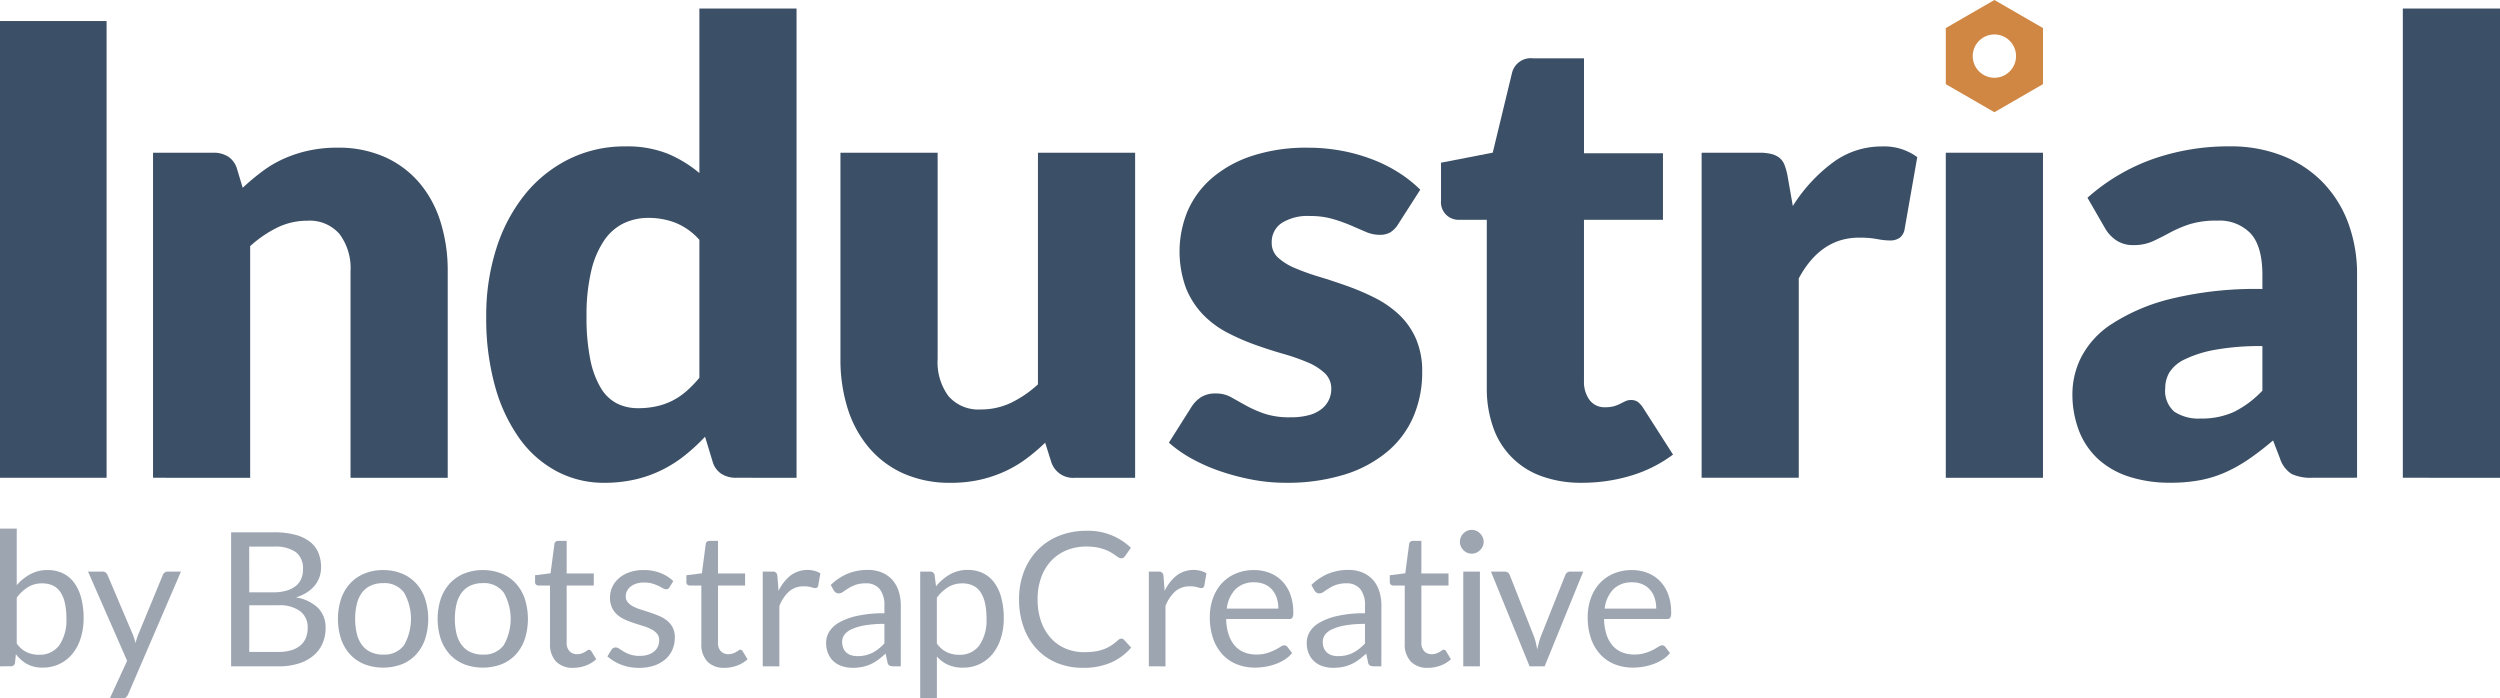 <svg xmlns="http://www.w3.org/2000/svg" width="286.976" height="80.168" viewBox="0 0 286.976 80.168"><g transform="translate(-407.908 -377.124)"><path d="M636.845,377.124l-5.578,3.221v6.44l5.578,3.22,5.577-3.22v-6.44Zm0,8.926a2.485,2.485,0,1,1,2.485-2.485h0A2.486,2.486,0,0,1,636.845,386.05Z" fill="#d08744"/><path d="M420.143,431.967H407.908V379.539h12.235Z" fill="#3b4f66"/><path d="M425.475,431.967V394.655h6.909a3.079,3.079,0,0,1,1.745.467,2.506,2.506,0,0,1,.99,1.4l.648,2.159A27.106,27.106,0,0,1,438,396.81a13.03,13.03,0,0,1,2.464-1.457,14.658,14.658,0,0,1,2.843-.936,15.312,15.312,0,0,1,3.328-.342,13.071,13.071,0,0,1,5.416,1.062,11.245,11.245,0,0,1,3.976,2.95,12.748,12.748,0,0,1,2.447,4.5,18.67,18.67,0,0,1,.828,5.668v23.713H448.145V408.255a6.527,6.527,0,0,0-1.26-4.264,4.522,4.522,0,0,0-3.706-1.53,7.758,7.758,0,0,0-3.454.792,13.445,13.445,0,0,0-3.1,2.123v26.592Z" fill="#3b4f66"/><path d="M492.439,431.967a3.08,3.08,0,0,1-1.745-.468,2.487,2.487,0,0,1-.989-1.4l-.864-2.843a22.126,22.126,0,0,1-2.339,2.159,14.682,14.682,0,0,1-2.645,1.673,14,14,0,0,1-3.059,1.079,15.758,15.758,0,0,1-3.544.378,11.494,11.494,0,0,1-5.4-1.3,12.441,12.441,0,0,1-4.282-3.742,18.881,18.881,0,0,1-2.825-5.991,29.071,29.071,0,0,1-1.025-8.078,25.206,25.206,0,0,1,1.151-7.755,19.035,19.035,0,0,1,3.256-6.189,15.143,15.143,0,0,1,5.056-4.084,14.356,14.356,0,0,1,6.513-1.476,12.519,12.519,0,0,1,4.876.846,14.086,14.086,0,0,1,3.616,2.213V378.1h11.155v53.867Zm-11.3-7.988a9.578,9.578,0,0,0,2.213-.235,7.726,7.726,0,0,0,1.816-.665,7.98,7.98,0,0,0,1.566-1.08,13.587,13.587,0,0,0,1.457-1.51V404.655a7.371,7.371,0,0,0-2.752-1.961,8.539,8.539,0,0,0-3.077-.558,6.581,6.581,0,0,0-2.843.611,5.818,5.818,0,0,0-2.249,1.961,10.44,10.44,0,0,0-1.493,3.509,21.8,21.8,0,0,0-.54,5.218,24.117,24.117,0,0,0,.432,4.965,10.217,10.217,0,0,0,1.206,3.257,4.675,4.675,0,0,0,1.853,1.781,5.334,5.334,0,0,0,2.413.541Z" fill="#3b4f66"/><path d="M515.54,394.655v23.677a6.515,6.515,0,0,0,1.259,4.283,4.553,4.553,0,0,0,3.706,1.51,7.955,7.955,0,0,0,3.436-.755,12.8,12.8,0,0,0,3.113-2.124V394.655h11.155V431.97H531.3a2.622,2.622,0,0,1-2.734-1.871l-.684-2.159a21.736,21.736,0,0,1-2.231,1.889,13.71,13.71,0,0,1-2.465,1.439,14.786,14.786,0,0,1-2.825.936,15.09,15.09,0,0,1-3.31.341,13.071,13.071,0,0,1-5.416-1.061,11.134,11.134,0,0,1-3.976-2.969,12.953,12.953,0,0,1-2.447-4.5,18.6,18.6,0,0,1-.828-5.686V394.655Z" fill="#3b4f66"/><path d="M568.427,402.821a2.881,2.881,0,0,1-.918.971,2.4,2.4,0,0,1-1.241.287,3.978,3.978,0,0,1-1.583-.341L562.976,403a18.718,18.718,0,0,0-2.07-.737,9.21,9.21,0,0,0-2.626-.342,5.553,5.553,0,0,0-3.257.81,2.61,2.61,0,0,0-1.133,2.249,2.246,2.246,0,0,0,.738,1.726,6.745,6.745,0,0,0,1.96,1.206,27.173,27.173,0,0,0,2.771.99q1.547.467,3.166,1.043a28.172,28.172,0,0,1,3.166,1.349,11.894,11.894,0,0,1,2.771,1.907,8.513,8.513,0,0,1,1.961,2.753,9.32,9.32,0,0,1,.738,3.886,12.8,12.8,0,0,1-1.008,5.111,10.832,10.832,0,0,1-3.005,4.029,14.176,14.176,0,0,1-4.929,2.627,22.2,22.2,0,0,1-6.747.935,20.591,20.591,0,0,1-3.814-.359,26.25,26.25,0,0,1-3.689-.972,20.063,20.063,0,0,1-3.292-1.457,14.3,14.3,0,0,1-2.591-1.817l2.591-4.1a3.722,3.722,0,0,1,1.116-1.133,3.1,3.1,0,0,1,1.69-.414,3.513,3.513,0,0,1,1.746.432l1.673.936a13.877,13.877,0,0,0,2.1.935,9.116,9.116,0,0,0,3.041.432,7.743,7.743,0,0,0,2.2-.27,3.878,3.878,0,0,0,1.439-.737,2.893,2.893,0,0,0,1.044-2.231,2.423,2.423,0,0,0-.756-1.835,6.584,6.584,0,0,0-1.979-1.242,24.088,24.088,0,0,0-2.789-.971q-1.565-.45-3.184-1.026a25.614,25.614,0,0,1-3.185-1.385,11,11,0,0,1-2.789-2.051,9.543,9.543,0,0,1-1.979-3.041,12.2,12.2,0,0,1,.162-8.87,10.487,10.487,0,0,1,2.753-3.76,13.477,13.477,0,0,1,4.606-2.573,19.932,19.932,0,0,1,6.477-.954,20.916,20.916,0,0,1,3.9.36,19.929,19.929,0,0,1,3.544,1.008,16.884,16.884,0,0,1,3.023,1.529,14.519,14.519,0,0,1,2.411,1.925Z" fill="#3b4f66"/><path d="M589.52,432.542a13.177,13.177,0,0,1-4.7-.773,9.065,9.065,0,0,1-5.524-5.631,13.3,13.3,0,0,1-.719-4.5V402.355H575.41a2.013,2.013,0,0,1-2.094-1.929,2.051,2.051,0,0,1,.007-.271V395.8l5.937-1.152,2.2-9.1a2.217,2.217,0,0,1,2.447-1.727h5.829v10.9H598.8v7.633h-9.067v18.531a3.489,3.489,0,0,0,.63,2.141,2.128,2.128,0,0,0,1.817.845,3.555,3.555,0,0,0,1.026-.126,4.058,4.058,0,0,0,.719-.288c.2-.107.4-.2.575-.287a1.468,1.468,0,0,1,.63-.126,1.3,1.3,0,0,1,.81.234,2.894,2.894,0,0,1,.63.738l3.383,5.289a15.4,15.4,0,0,1-4.859,2.429A19.318,19.318,0,0,1,589.52,432.542Z" fill="#3b4f66"/><path d="M603.237,431.967V394.655h6.62a5.667,5.667,0,0,1,1.386.144,2.442,2.442,0,0,1,.935.449,1.931,1.931,0,0,1,.576.81,7.407,7.407,0,0,1,.342,1.224l.612,3.49a18.268,18.268,0,0,1,4.606-5,9.348,9.348,0,0,1,5.577-1.836,6.42,6.42,0,0,1,4.1,1.224l-1.44,8.2a1.6,1.6,0,0,1-.575,1.061,1.951,1.951,0,0,1-1.151.307,7.747,7.747,0,0,1-1.44-.162,11.06,11.06,0,0,0-2.087-.162q-4.389,0-6.909,4.677v22.886Z" fill="#3b4f66"/><path d="M673.367,431.967a5.23,5.23,0,0,1-2.393-.432,3.29,3.29,0,0,1-1.349-1.8l-.792-2.051q-1.4,1.188-2.7,2.087a17.1,17.1,0,0,1-2.68,1.529,13.284,13.284,0,0,1-2.951.936,18.212,18.212,0,0,1-3.472.3,15.186,15.186,0,0,1-4.643-.668,9.678,9.678,0,0,1-3.544-1.966,8.675,8.675,0,0,1-2.249-3.232,11.692,11.692,0,0,1-.792-4.458,9.376,9.376,0,0,1,1.008-4.079,10.058,10.058,0,0,1,3.49-3.809,22.176,22.176,0,0,1,6.694-2.87,40.929,40.929,0,0,1,10.615-1.155v-1.6q0-3.3-1.35-4.776a4.938,4.938,0,0,0-3.832-1.471,10.2,10.2,0,0,0-3.239.432,14.483,14.483,0,0,0-2.249.972q-.988.54-1.925.971a5.287,5.287,0,0,1-2.23.432,3.373,3.373,0,0,1-1.962-.558,4.14,4.14,0,0,1-1.278-1.384l-2.014-3.492a22.7,22.7,0,0,1,7.5-4.443,26.264,26.264,0,0,1,8.833-1.458,16.145,16.145,0,0,1,6.1,1.1,13.141,13.141,0,0,1,4.606,3.058,13.378,13.378,0,0,1,2.9,4.66,16.76,16.76,0,0,1,1.007,5.9v23.317Zm-12.81-6.8a8.864,8.864,0,0,0,3.778-.756,11.508,11.508,0,0,0,3.275-2.447v-5.109a28.618,28.618,0,0,0-5.506.435,13.294,13.294,0,0,0-3.418,1.089,4.15,4.15,0,0,0-1.746,1.489,3.546,3.546,0,0,0-.485,1.814,3.166,3.166,0,0,0,1.044,2.7,5.053,5.053,0,0,0,3.058.784Z" fill="#3b4f66"/><path d="M694.884,378.1v53.867H683.729V378.1Z" fill="#3b4f66"/><path d="M642.422,394.655V431.97H631.267V394.655Z" fill="#3b4f66"/><g style="isolation:isolate"><g style="isolation:isolate"><path d="M407.908,453.61V437.8h1.921V444.3a5.548,5.548,0,0,1,1.552-1.261,4.1,4.1,0,0,1,2-.478,3.992,3.992,0,0,1,1.707.355,3.45,3.45,0,0,1,1.3,1.057,5.113,5.113,0,0,1,.827,1.738,8.917,8.917,0,0,1,.29,2.389,7.487,7.487,0,0,1-.323,2.238,5.388,5.388,0,0,1-.928,1.793,4.293,4.293,0,0,1-3.451,1.626,3.627,3.627,0,0,1-1.788-.408,4.053,4.053,0,0,1-1.283-1.138l-.1.988a.461.461,0,0,1-.495.408Zm4.852-9.522a3.083,3.083,0,0,0-1.637.43,4.711,4.711,0,0,0-1.294,1.213v5.26a3.011,3.011,0,0,0,1.143,1,3.311,3.311,0,0,0,1.4.29,2.753,2.753,0,0,0,2.34-1.084,5.065,5.065,0,0,0,.815-3.092,7.739,7.739,0,0,0-.187-1.825,3.559,3.559,0,0,0-.542-1.25,2.114,2.114,0,0,0-.87-.714A2.9,2.9,0,0,0,412.76,444.088Z" fill="#9da5b1"/><path d="M422.619,456.82a1.014,1.014,0,0,1-.242.343.656.656,0,0,1-.446.129h-1.417l1.987-4.316-4.488-10.24h1.654a.564.564,0,0,1,.386.123.782.782,0,0,1,.2.274l2.909,6.849a4.813,4.813,0,0,1,.166.472c.047.158.088.318.124.483.05-.165.1-.325.15-.483s.108-.319.172-.483l2.823-6.838a.619.619,0,0,1,.22-.285.564.564,0,0,1,.338-.112h1.524Z" fill="#9da5b1"/><path d="M434.437,453.61V438.227h4.906a9.431,9.431,0,0,1,2.442.279,4.755,4.755,0,0,1,1.685.795,3.132,3.132,0,0,1,.977,1.261,4.268,4.268,0,0,1,.316,1.68,3.4,3.4,0,0,1-.176,1.1,3.208,3.208,0,0,1-.537.977,3.818,3.818,0,0,1-.9.8,5.057,5.057,0,0,1-1.272.58,4.736,4.736,0,0,1,2.544,1.213,3.179,3.179,0,0,1,.859,2.318,4.319,4.319,0,0,1-.36,1.782,3.808,3.808,0,0,1-1.052,1.385,4.884,4.884,0,0,1-1.7.9,7.648,7.648,0,0,1-2.291.316Zm2.082-8.491h2.748a5.334,5.334,0,0,0,1.525-.194,3.093,3.093,0,0,0,1.068-.536,2.119,2.119,0,0,0,.628-.832,2.74,2.74,0,0,0,.2-1.068,2.356,2.356,0,0,0-.816-1.986,4.125,4.125,0,0,0-2.533-.633h-2.824Zm0,1.481v5.357h3.328a5.028,5.028,0,0,0,1.53-.2,2.839,2.839,0,0,0,1.052-.574,2.232,2.232,0,0,0,.606-.88,3.131,3.131,0,0,0,.193-1.122,2.308,2.308,0,0,0-.842-1.883,3.954,3.954,0,0,0-2.549-.693Z" fill="#9da5b1"/><path d="M451.89,442.564a5.607,5.607,0,0,1,2.153.4,4.565,4.565,0,0,1,1.631,1.127,5.008,5.008,0,0,1,1.031,1.766,7.65,7.65,0,0,1,0,4.632,5.012,5.012,0,0,1-1.031,1.761,4.516,4.516,0,0,1-1.631,1.122,6.12,6.12,0,0,1-4.3,0,4.56,4.56,0,0,1-1.638-1.122,5.047,5.047,0,0,1-1.041-1.761,7.53,7.53,0,0,1,0-4.632,5.043,5.043,0,0,1,1.041-1.766,4.61,4.61,0,0,1,1.638-1.127A5.6,5.6,0,0,1,451.89,442.564Zm0,9.7a2.792,2.792,0,0,0,2.4-1.079,6.137,6.137,0,0,0,0-6.038,2.787,2.787,0,0,0-2.4-1.084,3.339,3.339,0,0,0-1.417.279,2.641,2.641,0,0,0-1,.8,3.579,3.579,0,0,0-.6,1.294,7.666,7.666,0,0,0,0,3.462,3.519,3.519,0,0,0,.6,1.282,2.657,2.657,0,0,0,1,.8A3.339,3.339,0,0,0,451.89,452.268Z" fill="#9da5b1"/><path d="M463.334,442.564a5.6,5.6,0,0,1,2.152.4,4.548,4.548,0,0,1,1.631,1.127,5.008,5.008,0,0,1,1.031,1.766,7.63,7.63,0,0,1,0,4.632,5.013,5.013,0,0,1-1.031,1.761,4.5,4.5,0,0,1-1.631,1.122,6.12,6.12,0,0,1-4.3,0,4.556,4.556,0,0,1-1.637-1.122,5.032,5.032,0,0,1-1.041-1.761,7.53,7.53,0,0,1,0-4.632,5.027,5.027,0,0,1,1.041-1.766,4.606,4.606,0,0,1,1.637-1.127A5.6,5.6,0,0,1,463.334,442.564Zm0,9.7a2.79,2.79,0,0,0,2.4-1.079,6.136,6.136,0,0,0,0-6.038,2.785,2.785,0,0,0-2.4-1.084,3.335,3.335,0,0,0-1.417.279,2.637,2.637,0,0,0-1,.8,3.579,3.579,0,0,0-.6,1.294,7.666,7.666,0,0,0,0,3.462,3.519,3.519,0,0,0,.6,1.282,2.653,2.653,0,0,0,1,.8A3.336,3.336,0,0,0,463.334,452.268Z" fill="#9da5b1"/><path d="M473.718,453.782a2.621,2.621,0,0,1-1.981-.72,2.869,2.869,0,0,1-.692-2.071v-6.655h-1.31a.426.426,0,0,1-.289-.1.393.393,0,0,1-.118-.316v-.762l1.781-.226.441-3.36a.4.4,0,0,1,.139-.263.442.442,0,0,1,.3-.1h.966v3.746h3.113v1.385h-3.113v6.526a1.384,1.384,0,0,0,.333,1.019,1.161,1.161,0,0,0,.858.333,1.514,1.514,0,0,0,.521-.08,2.228,2.228,0,0,0,.381-.177c.107-.065.2-.123.274-.177a.356.356,0,0,1,.2-.081.33.33,0,0,1,.269.182l.557.913a3.555,3.555,0,0,1-1.191.725A4.05,4.05,0,0,1,473.718,453.782Z" fill="#9da5b1"/><path d="M484.765,444.529a.421.421,0,0,1-.4.236.753.753,0,0,1-.365-.118c-.136-.079-.3-.167-.5-.264a4.933,4.933,0,0,0-.7-.268,3.378,3.378,0,0,0-.967-.123,2.855,2.855,0,0,0-.869.123,2.092,2.092,0,0,0-.661.339,1.477,1.477,0,0,0-.418.5,1.332,1.332,0,0,0-.145.617,1.024,1.024,0,0,0,.241.7,2.085,2.085,0,0,0,.639.484,5.668,5.668,0,0,0,.9.359c.336.1.682.215,1.035.333s.7.249,1.037.392a3.772,3.772,0,0,1,.9.537,2.438,2.438,0,0,1,.639.789,2.412,2.412,0,0,1,.242,1.121,3.548,3.548,0,0,1-.269,1.39,3.036,3.036,0,0,1-.794,1.106,3.824,3.824,0,0,1-1.288.735,5.3,5.3,0,0,1-1.761.269,5.513,5.513,0,0,1-2.061-.37,5.214,5.214,0,0,1-1.567-.951l.451-.73a.647.647,0,0,1,.2-.214.564.564,0,0,1,.311-.075.725.725,0,0,1,.408.149q.215.151.521.333a3.93,3.93,0,0,0,.74.333,3.357,3.357,0,0,0,1.09.151,2.98,2.98,0,0,0,.977-.146,2.028,2.028,0,0,0,.7-.391,1.562,1.562,0,0,0,.413-.569,1.778,1.778,0,0,0,.134-.687,1.139,1.139,0,0,0-.241-.746,2.037,2.037,0,0,0-.639-.5A5.115,5.115,0,0,0,481.8,449c-.34-.1-.688-.213-1.041-.328s-.7-.245-1.042-.392a3.637,3.637,0,0,1-.907-.553,2.5,2.5,0,0,1-.638-.821,2.653,2.653,0,0,1-.242-1.186,2.89,2.89,0,0,1,.257-1.2,2.93,2.93,0,0,1,.752-1.009,3.7,3.7,0,0,1,1.213-.692,4.85,4.85,0,0,1,1.642-.258,5.212,5.212,0,0,1,1.928.338,4.552,4.552,0,0,1,1.475.929Z" fill="#9da5b1"/><path d="M491.088,453.782a2.621,2.621,0,0,1-1.981-.72,2.869,2.869,0,0,1-.692-2.071v-6.655h-1.31a.426.426,0,0,1-.289-.1.393.393,0,0,1-.118-.316v-.762l1.781-.226.441-3.36a.4.4,0,0,1,.139-.263.444.444,0,0,1,.3-.1h.966v3.746h3.113v1.385h-3.113v6.526a1.384,1.384,0,0,0,.333,1.019,1.161,1.161,0,0,0,.858.333,1.51,1.51,0,0,0,.521-.08,2.227,2.227,0,0,0,.381-.177c.107-.065.2-.123.274-.177a.356.356,0,0,1,.2-.081.33.33,0,0,1,.269.182l.558.913a3.569,3.569,0,0,1-1.192.725A4.05,4.05,0,0,1,491.088,453.782Z" fill="#9da5b1"/><path d="M495.463,453.61V442.736h1.094a.606.606,0,0,1,.43.118.734.734,0,0,1,.161.408l.129,1.7a4.963,4.963,0,0,1,1.379-1.777,3.251,3.251,0,0,1,2.742-.536,2.793,2.793,0,0,1,.677.284l-.247,1.428a.323.323,0,0,1-.333.269,1.675,1.675,0,0,1-.461-.1,2.95,2.95,0,0,0-.87-.1,2.465,2.465,0,0,0-1.669.58,4.356,4.356,0,0,0-1.122,1.685v6.924Z" fill="#9da5b1"/><path d="M511.307,453.61h-.847a1,1,0,0,1-.451-.086.476.476,0,0,1-.226-.365l-.215-1.009q-.429.387-.837.692a4.81,4.81,0,0,1-.859.516,4.378,4.378,0,0,1-.96.316,5.484,5.484,0,0,1-1.133.108,3.871,3.871,0,0,1-1.186-.178,2.679,2.679,0,0,1-.96-.533,2.514,2.514,0,0,1-.65-.9,3.151,3.151,0,0,1-.242-1.287,2.4,2.4,0,0,1,.355-1.244,3.121,3.121,0,0,1,1.143-1.061,7.39,7.39,0,0,1,2.066-.759,14.089,14.089,0,0,1,3.124-.3v-.853a2.963,2.963,0,0,0-.542-1.928,1.966,1.966,0,0,0-1.6-.654,3.406,3.406,0,0,0-1.176.177,4.445,4.445,0,0,0-.826.4c-.232.146-.434.279-.6.4a.866.866,0,0,1-.5.177.57.57,0,0,1-.338-.1.765.765,0,0,1-.231-.253l-.344-.611a6.2,6.2,0,0,1,1.943-1.3,6.006,6.006,0,0,1,2.308-.429,4.122,4.122,0,0,1,1.621.3,3.346,3.346,0,0,1,1.192.837,3.576,3.576,0,0,1,.729,1.3,5.4,5.4,0,0,1,.247,1.675Zm-4.959-1.17a3.847,3.847,0,0,0,.923-.1,3.589,3.589,0,0,0,.789-.289,4.044,4.044,0,0,0,.708-.457,5.838,5.838,0,0,0,.661-.611v-2.243a12.887,12.887,0,0,0-2.244.167,6.3,6.3,0,0,0-1.5.437,2.091,2.091,0,0,0-.842.637,1.38,1.38,0,0,0-.263.82,1.806,1.806,0,0,0,.14.746,1.384,1.384,0,0,0,.376.512,1.456,1.456,0,0,0,.557.292A2.507,2.507,0,0,0,506.348,452.44Z" fill="#9da5b1"/><path d="M513.54,457.292V442.736h1.138a.488.488,0,0,1,.515.4l.161,1.288a5.809,5.809,0,0,1,1.594-1.363,4.066,4.066,0,0,1,2.066-.515,3.941,3.941,0,0,1,1.7.359,3.518,3.518,0,0,1,1.3,1.063,5.123,5.123,0,0,1,.826,1.745,8.959,8.959,0,0,1,.29,2.393,7.52,7.52,0,0,1-.322,2.238,5.473,5.473,0,0,1-.923,1.793,4.274,4.274,0,0,1-3.447,1.626,4.047,4.047,0,0,1-1.722-.333,3.87,3.87,0,0,1-1.262-.944v4.809Zm4.841-13.2a3.082,3.082,0,0,0-1.637.43,4.725,4.725,0,0,0-1.294,1.213v5.26a3.081,3.081,0,0,0,1.154,1,3.311,3.311,0,0,0,1.4.29,2.741,2.741,0,0,0,2.329-1.084,5.065,5.065,0,0,0,.815-3.092,7.739,7.739,0,0,0-.187-1.825,3.56,3.56,0,0,0-.542-1.25,2.114,2.114,0,0,0-.87-.714A2.9,2.9,0,0,0,518.381,444.088Z" fill="#9da5b1"/><path d="M536.63,450.432a.43.43,0,0,1,.31.14l.817.891a6.572,6.572,0,0,1-2.292,1.706,7.8,7.8,0,0,1-3.247.613,7.658,7.658,0,0,1-3.017-.574,6.617,6.617,0,0,1-2.308-1.611,7.267,7.267,0,0,1-1.481-2.485,9.27,9.27,0,0,1-.526-3.188,8.74,8.74,0,0,1,.563-3.188,7.271,7.271,0,0,1,1.584-2.49,7.075,7.075,0,0,1,2.441-1.616,8.338,8.338,0,0,1,3.141-.575,7.015,7.015,0,0,1,5.109,1.954l-.676.955a.73.73,0,0,1-.172.178.475.475,0,0,1-.279.069.55.55,0,0,1-.295-.1c-.1-.068-.227-.152-.371-.253s-.311-.207-.5-.321a4.392,4.392,0,0,0-.688-.323,5.69,5.69,0,0,0-.923-.252,6.428,6.428,0,0,0-1.213-.1,5.861,5.861,0,0,0-2.259.424,5.046,5.046,0,0,0-1.766,1.208,5.477,5.477,0,0,0-1.154,1.911,7.271,7.271,0,0,0-.413,2.522,7.415,7.415,0,0,0,.413,2.566,5.648,5.648,0,0,0,1.127,1.9,4.742,4.742,0,0,0,1.69,1.186,5.4,5.4,0,0,0,2.1.408,8.642,8.642,0,0,0,1.235-.08,5.076,5.076,0,0,0,1.015-.253,4.282,4.282,0,0,0,.869-.435,6.838,6.838,0,0,0,.81-.628A.544.544,0,0,1,536.63,450.432Z" fill="#9da5b1"/><path d="M539.783,453.61V442.736h1.095a.6.6,0,0,1,.429.118.734.734,0,0,1,.162.408l.128,1.7a4.986,4.986,0,0,1,1.379-1.777,3.253,3.253,0,0,1,2.743-.536,2.785,2.785,0,0,1,.676.284l-.247,1.428a.323.323,0,0,1-.333.269,1.683,1.683,0,0,1-.461-.1,2.95,2.95,0,0,0-.87-.1,2.467,2.467,0,0,0-1.669.58,4.355,4.355,0,0,0-1.122,1.685v6.924Z" fill="#9da5b1"/><path d="M551.859,442.564a4.858,4.858,0,0,1,1.8.327,4.047,4.047,0,0,1,1.428.945,4.292,4.292,0,0,1,.939,1.525,5.87,5.87,0,0,1,.338,2.066,1.238,1.238,0,0,1-.1.6.4.4,0,0,1-.364.15h-7.235a5.992,5.992,0,0,0,.279,1.793,3.679,3.679,0,0,0,.708,1.272,2.833,2.833,0,0,0,1.074.762,3.684,3.684,0,0,0,1.4.252,4.1,4.1,0,0,0,1.24-.166,5.864,5.864,0,0,0,.9-.36,6.912,6.912,0,0,0,.628-.359.83.83,0,0,1,.435-.166.42.42,0,0,1,.365.182l.536.7a3.607,3.607,0,0,1-.847.746,5.277,5.277,0,0,1-1.058.52,6.707,6.707,0,0,1-1.164.306,7.112,7.112,0,0,1-1.191.1,5.531,5.531,0,0,1-2.078-.381,4.534,4.534,0,0,1-1.642-1.117,5.1,5.1,0,0,1-1.079-1.819,7.388,7.388,0,0,1-.387-2.49,6.3,6.3,0,0,1,.35-2.125,4.99,4.99,0,0,1,1-1.713,4.62,4.62,0,0,1,1.6-1.138A5.26,5.26,0,0,1,551.859,442.564Zm.043,1.406a2.936,2.936,0,0,0-2.18.8,3.771,3.771,0,0,0-.987,2.217h5.915a3.9,3.9,0,0,0-.182-1.219,2.719,2.719,0,0,0-.538-.955,2.4,2.4,0,0,0-.864-.623A2.922,2.922,0,0,0,551.9,443.97Z" fill="#9da5b1"/><path d="M566.475,453.61h-.847a1,1,0,0,1-.451-.086.476.476,0,0,1-.226-.365l-.215-1.009q-.429.387-.837.692a4.809,4.809,0,0,1-.859.516,4.378,4.378,0,0,1-.96.316,5.485,5.485,0,0,1-1.133.108,3.871,3.871,0,0,1-1.186-.178,2.679,2.679,0,0,1-.96-.533,2.513,2.513,0,0,1-.65-.9,3.151,3.151,0,0,1-.242-1.287,2.411,2.411,0,0,1,.354-1.244,3.133,3.133,0,0,1,1.144-1.061,7.39,7.39,0,0,1,2.066-.759,14.085,14.085,0,0,1,3.123-.3v-.853a2.962,2.962,0,0,0-.541-1.928,1.966,1.966,0,0,0-1.6-.654,3.406,3.406,0,0,0-1.176.177,4.414,4.414,0,0,0-.826.4c-.232.146-.434.279-.6.4a.861.861,0,0,1-.5.177.569.569,0,0,1-.337-.1.766.766,0,0,1-.231-.253l-.344-.611a6.2,6.2,0,0,1,1.943-1.3,6.006,6.006,0,0,1,2.308-.429,4.122,4.122,0,0,1,1.621.3,3.346,3.346,0,0,1,1.192.837,3.577,3.577,0,0,1,.729,1.3,5.4,5.4,0,0,1,.247,1.675Zm-4.959-1.17a3.848,3.848,0,0,0,.923-.1,3.59,3.59,0,0,0,.789-.289,4.046,4.046,0,0,0,.708-.457,5.747,5.747,0,0,0,.66-.611v-2.243a12.882,12.882,0,0,0-2.243.167,6.3,6.3,0,0,0-1.5.437,2.091,2.091,0,0,0-.842.637,1.38,1.38,0,0,0-.263.82,1.806,1.806,0,0,0,.14.746,1.384,1.384,0,0,0,.376.512,1.457,1.457,0,0,0,.557.292A2.507,2.507,0,0,0,561.516,452.44Z" fill="#9da5b1"/><path d="M571.831,453.782a2.621,2.621,0,0,1-1.981-.72,2.869,2.869,0,0,1-.692-2.071v-6.655h-1.31a.428.428,0,0,1-.289-.1.393.393,0,0,1-.118-.316v-.762l1.781-.226.441-3.36a.4.4,0,0,1,.14-.263.44.44,0,0,1,.3-.1h.966v3.746h3.113v1.385h-3.113v6.526a1.384,1.384,0,0,0,.333,1.019,1.162,1.162,0,0,0,.859.333,1.5,1.5,0,0,0,.52-.08,2.192,2.192,0,0,0,.381-.177c.107-.065.2-.123.274-.177a.359.359,0,0,1,.2-.081.33.33,0,0,1,.268.182l.558.913a3.559,3.559,0,0,1-1.192.725A4.046,4.046,0,0,1,571.831,453.782Z" fill="#9da5b1"/><path d="M578.218,439.323a1.218,1.218,0,0,1-.113.52,1.493,1.493,0,0,1-.3.429,1.409,1.409,0,0,1-.435.3,1.319,1.319,0,0,1-.526.107,1.274,1.274,0,0,1-.521-.107,1.434,1.434,0,0,1-.725-.725,1.276,1.276,0,0,1-.107-.52,1.355,1.355,0,0,1,.107-.532,1.388,1.388,0,0,1,.295-.44,1.43,1.43,0,0,1,.43-.3,1.274,1.274,0,0,1,.521-.106,1.319,1.319,0,0,1,.526.106,1.428,1.428,0,0,1,.435.3,1.454,1.454,0,0,1,.3.44A1.293,1.293,0,0,1,578.218,439.323Zm-.43,3.413V453.61h-1.91V442.736Z" fill="#9da5b1"/><path d="M579.055,442.736h1.568a.586.586,0,0,1,.375.118.676.676,0,0,1,.215.279l2.758,7a5.267,5.267,0,0,1,.237.773q.086.387.161.762c.058-.25.118-.5.183-.762a6.185,6.185,0,0,1,.247-.773l2.791-7a.638.638,0,0,1,.209-.285.564.564,0,0,1,.359-.112h1.492l-4.433,10.874h-1.728Z" fill="#9da5b1"/><path d="M595.236,442.564a4.858,4.858,0,0,1,1.8.327,4.047,4.047,0,0,1,1.428.945,4.307,4.307,0,0,1,.939,1.525,5.87,5.87,0,0,1,.338,2.066,1.238,1.238,0,0,1-.1.6.4.4,0,0,1-.364.15h-7.235a5.994,5.994,0,0,0,.279,1.793,3.679,3.679,0,0,0,.708,1.272,2.834,2.834,0,0,0,1.074.762,3.684,3.684,0,0,0,1.4.252,4.1,4.1,0,0,0,1.24-.166,5.908,5.908,0,0,0,.9-.36,6.92,6.92,0,0,0,.628-.359.83.83,0,0,1,.435-.166.42.42,0,0,1,.365.182l.536.7a3.607,3.607,0,0,1-.847.746,5.278,5.278,0,0,1-1.058.52,6.706,6.706,0,0,1-1.164.306,7.111,7.111,0,0,1-1.191.1,5.531,5.531,0,0,1-2.078-.381,4.534,4.534,0,0,1-1.642-1.117,5.1,5.1,0,0,1-1.079-1.819,7.389,7.389,0,0,1-.387-2.49,6.3,6.3,0,0,1,.35-2.125,4.989,4.989,0,0,1,1-1.713,4.619,4.619,0,0,1,1.6-1.138A5.26,5.26,0,0,1,595.236,442.564Zm.043,1.406a2.936,2.936,0,0,0-2.18.8,3.771,3.771,0,0,0-.987,2.217h5.915a3.9,3.9,0,0,0-.182-1.219,2.734,2.734,0,0,0-.538-.955,2.4,2.4,0,0,0-.864-.623A2.922,2.922,0,0,0,595.279,443.97Z" fill="#9da5b1"/></g></g></g></svg>